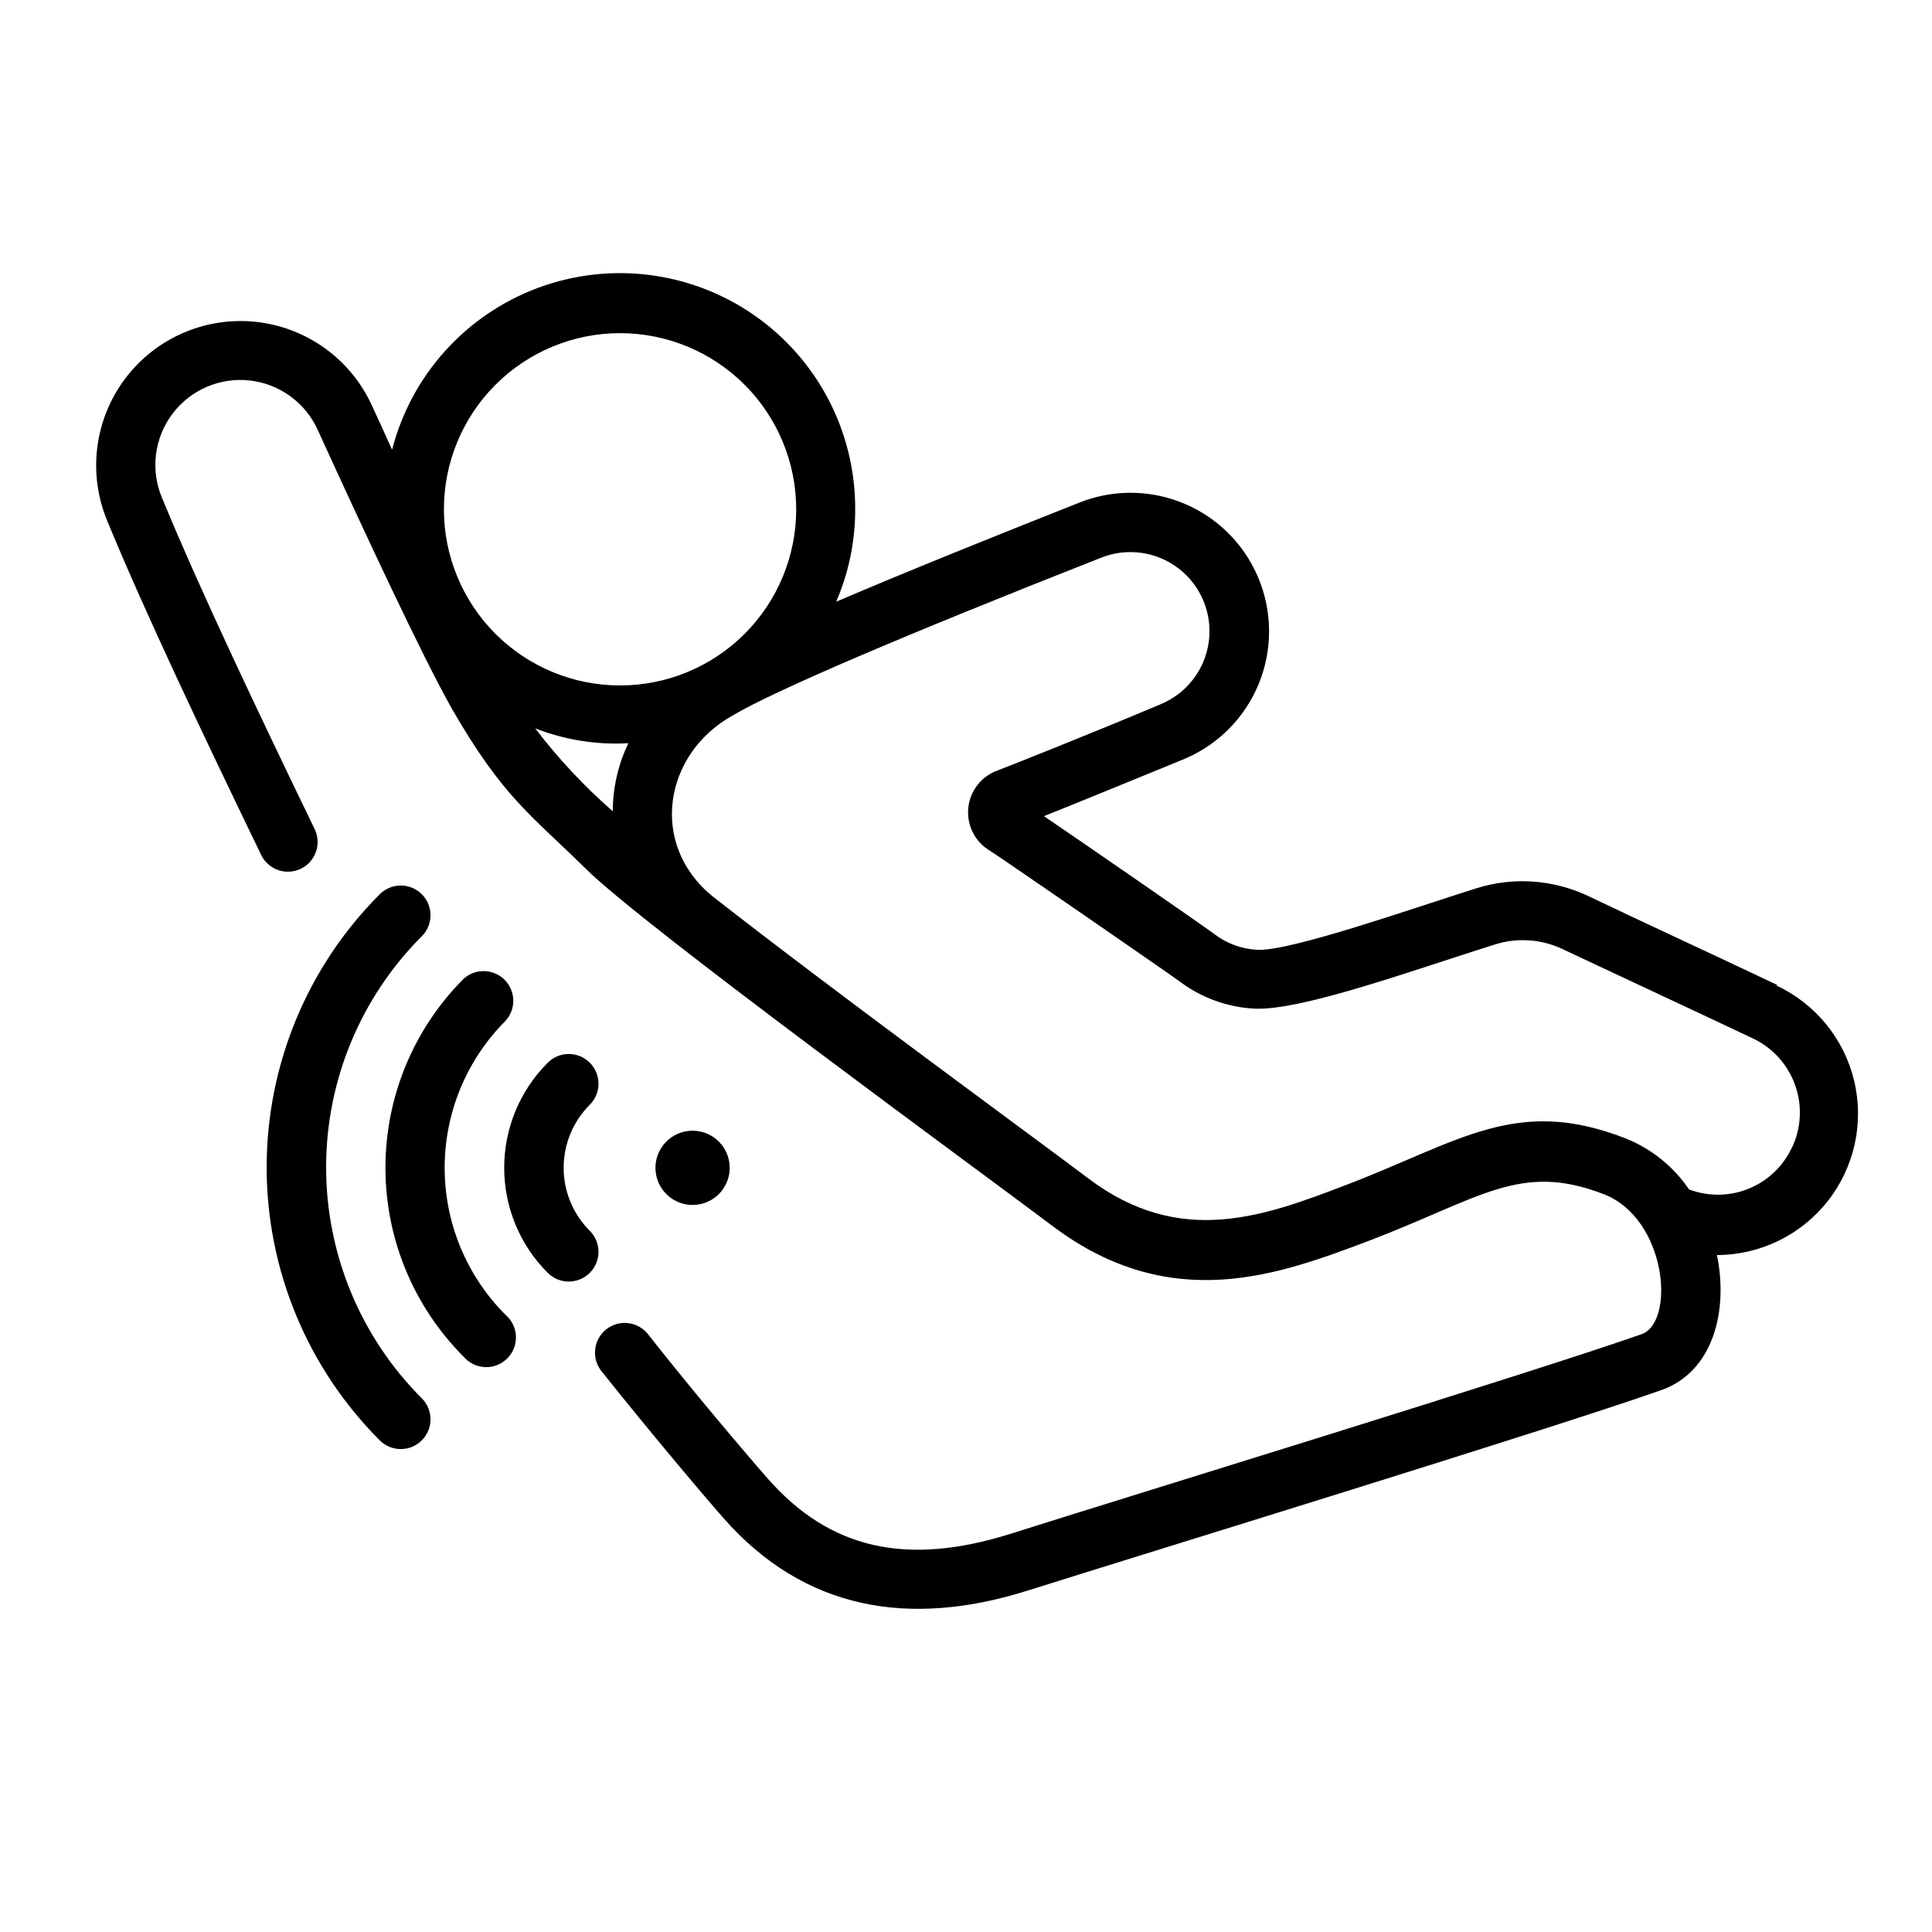 <?xml version="1.0" encoding="UTF-8"?>
<!-- Uploaded to: ICON Repo, www.iconrepo.com, Generator: ICON Repo Mixer Tools -->
<svg fill="#000000" width="800px" height="800px" version="1.1" viewBox="144 144 512 512" xmlns="http://www.w3.org/2000/svg">
 <g>
  <path d="m277.98 414.52c2.824-3.106 2.715-7.879-0.246-10.855-2.961-2.973-7.738-3.098-10.852-0.285-13.281 13.285-20.738 31.301-20.738 50.086s7.457 36.801 20.738 50.086c1.426 1.668 3.484 2.66 5.676 2.746 2.191 0.086 4.32-0.75 5.871-2.301 1.551-1.551 2.383-3.676 2.297-5.871-0.082-2.191-1.078-4.246-2.746-5.672-10.332-10.336-16.141-24.352-16.141-38.969 0-14.613 5.809-28.633 16.141-38.965z"/>
  <path d="m300.3 470.18c-4.438-4.43-6.926-10.438-6.926-16.707 0-6.266 2.488-12.277 6.926-16.707 3.074-3.078 3.074-8.062 0-11.141-3.078-3.074-8.062-3.074-11.141 0-7.391 7.383-11.543 17.402-11.543 27.848s4.152 20.465 11.543 27.848c3.078 3.074 8.062 3.074 11.141 0 3.074-3.074 3.074-8.062 0-11.141z"/>
  <path d="m255.78 392.12c3.078-3.074 3.078-8.062 0-11.137-3.074-3.078-8.062-3.078-11.137 0-19.191 19.191-29.977 45.223-29.977 72.363 0 27.141 10.785 53.172 29.977 72.363 3.074 3.074 8.062 3.074 11.137 0 3.078-3.074 3.078-8.062 0-11.141-16.234-16.238-25.355-38.262-25.355-61.223 0-22.965 9.121-44.984 25.355-61.227z"/>
  <path d="m337.38 453.49c0 5.434-4.402 9.84-9.84 9.84-5.434 0-9.84-4.406-9.84-9.84 0-5.434 4.406-9.84 9.84-9.84 5.438 0 9.84 4.406 9.84 9.84"/>
  <path d="m615.02 405.04c-16.57-7.871-37.078-17.32-50.184-23.617v0.004c-9.277-4.371-19.859-5.086-29.641-2.008-16.531 5.195-49.199 16.727-58.016 16.297v-0.004c-4.211-0.215-8.254-1.727-11.57-4.328-4.606-3.344-32.395-22.555-44.949-31.094 8.699-3.465 23.617-9.605 36.723-14.957 12.156-4.922 20.762-15.957 22.578-28.945 1.816-12.988-3.434-25.961-13.773-34.027-10.344-8.066-24.203-10.004-36.359-5.082-20.781 8.227-44.594 17.789-64.234 26.176 3.344-7.742 5.062-16.09 5.039-24.523 0.066-20.438-9.887-39.609-26.645-51.312-16.754-11.707-38.18-14.453-57.348-7.359-19.168 7.098-33.641 23.137-38.734 42.93-1.77-3.938-3.543-7.871-5.391-11.809-5.629-12.262-17.297-20.652-30.711-22.086-13.414-1.434-26.59 4.305-34.68 15.102s-9.895 25.055-4.75 37.527c10.035 24.402 25.586 57.113 40.934 88.836 1.961 3.785 6.578 5.32 10.418 3.465 3.836-1.855 5.5-6.426 3.754-10.312-15.23-31.488-30.66-63.961-40.539-87.969l-0.004-0.004c-3.102-7.363-2.066-15.82 2.723-22.223 4.789-6.398 12.609-9.781 20.551-8.883 7.941 0.895 14.812 5.934 18.055 13.238 11.809 25.898 27.551 59.672 35.426 73.645 13.617 23.617 20.859 28.062 35.426 42.391 14.996 14.996 103.48 79.469 123.95 94.898 31.488 23.617 60.223 12.633 83.402 3.938 30.031-11.453 40.344-21.059 62.543-12.477 16.727 6.496 19.051 33.93 9.996 37.117-29.914 10.508-137.76 43.531-167.36 52.938-27.551 8.621-47.781 3.938-64.117-14.602-5.984-6.809-20.23-23.617-31.805-38.336v-0.008c-2.695-3.41-7.644-3.992-11.059-1.297-3.414 2.695-3.992 7.648-1.297 11.059 11.809 14.84 26.254 32.039 32.355 38.965 21.41 24.363 49.238 29.125 80.648 19.207 31.41-9.918 137.76-42.508 167.83-53.098 13.934-4.879 17.832-21.215 14.801-35.816l-0.004 0.004c11.449-0.023 22.262-5.281 29.352-14.273 7.09-8.996 9.676-20.734 7.023-31.875-2.652-11.141-10.25-20.457-20.633-25.289zm-306.7-172.75c12.383 0 24.254 4.918 33.008 13.672 8.754 8.754 13.676 20.629 13.676 33.008 0 12.383-4.922 24.254-13.676 33.012-8.754 8.754-20.625 13.672-33.008 13.672-12.379 0-24.254-4.918-33.008-13.672-8.754-8.758-13.672-20.629-13.672-33.012 0-12.379 4.918-24.254 13.672-33.008 8.754-8.754 20.629-13.672 33.008-13.672zm-22.473 104.74c7.852 3.059 16.266 4.398 24.676 3.934-2.707 5.625-4.117 11.785-4.133 18.027-7.574-6.606-14.457-13.961-20.543-21.961zm332.95 111.23c-2.328 4.91-6.418 8.762-11.457 10.789-5.043 2.027-10.66 2.082-15.738 0.152-4.16-6.133-10.07-10.863-16.965-13.578-28.812-11.18-43.609 0.789-73.879 12.398-21.57 8.227-43.887 16.727-68.289-1.691-13.617-10.273-67.148-49.359-99.621-74.785-16.887-13.699-13.066-37.746 5.391-47.98 10.629-6.336 45.105-21.137 97.457-41.723 6.938-2.812 14.852-1.707 20.758 2.894 5.906 4.606 8.906 12.008 7.871 19.426-1.035 7.414-5.945 13.715-12.887 16.527-18.656 7.871-40.227 16.414-42.941 17.438-4.379 1.512-7.469 5.445-7.902 10.059-0.434 4.613 1.875 9.055 5.894 11.355 3.938 2.559 44.672 30.621 50.027 34.48v-0.004c5.758 4.371 12.695 6.91 19.918 7.281 12.438 0.629 42.746-10.43 63.605-16.965v0.004c5.981-1.93 12.473-1.496 18.145 1.219 13.145 6.219 33.691 15.742 50.301 23.617 5.266 2.469 9.316 6.945 11.254 12.426 1.941 5.481 1.602 11.512-0.941 16.738z"/>
 </g>
</svg>